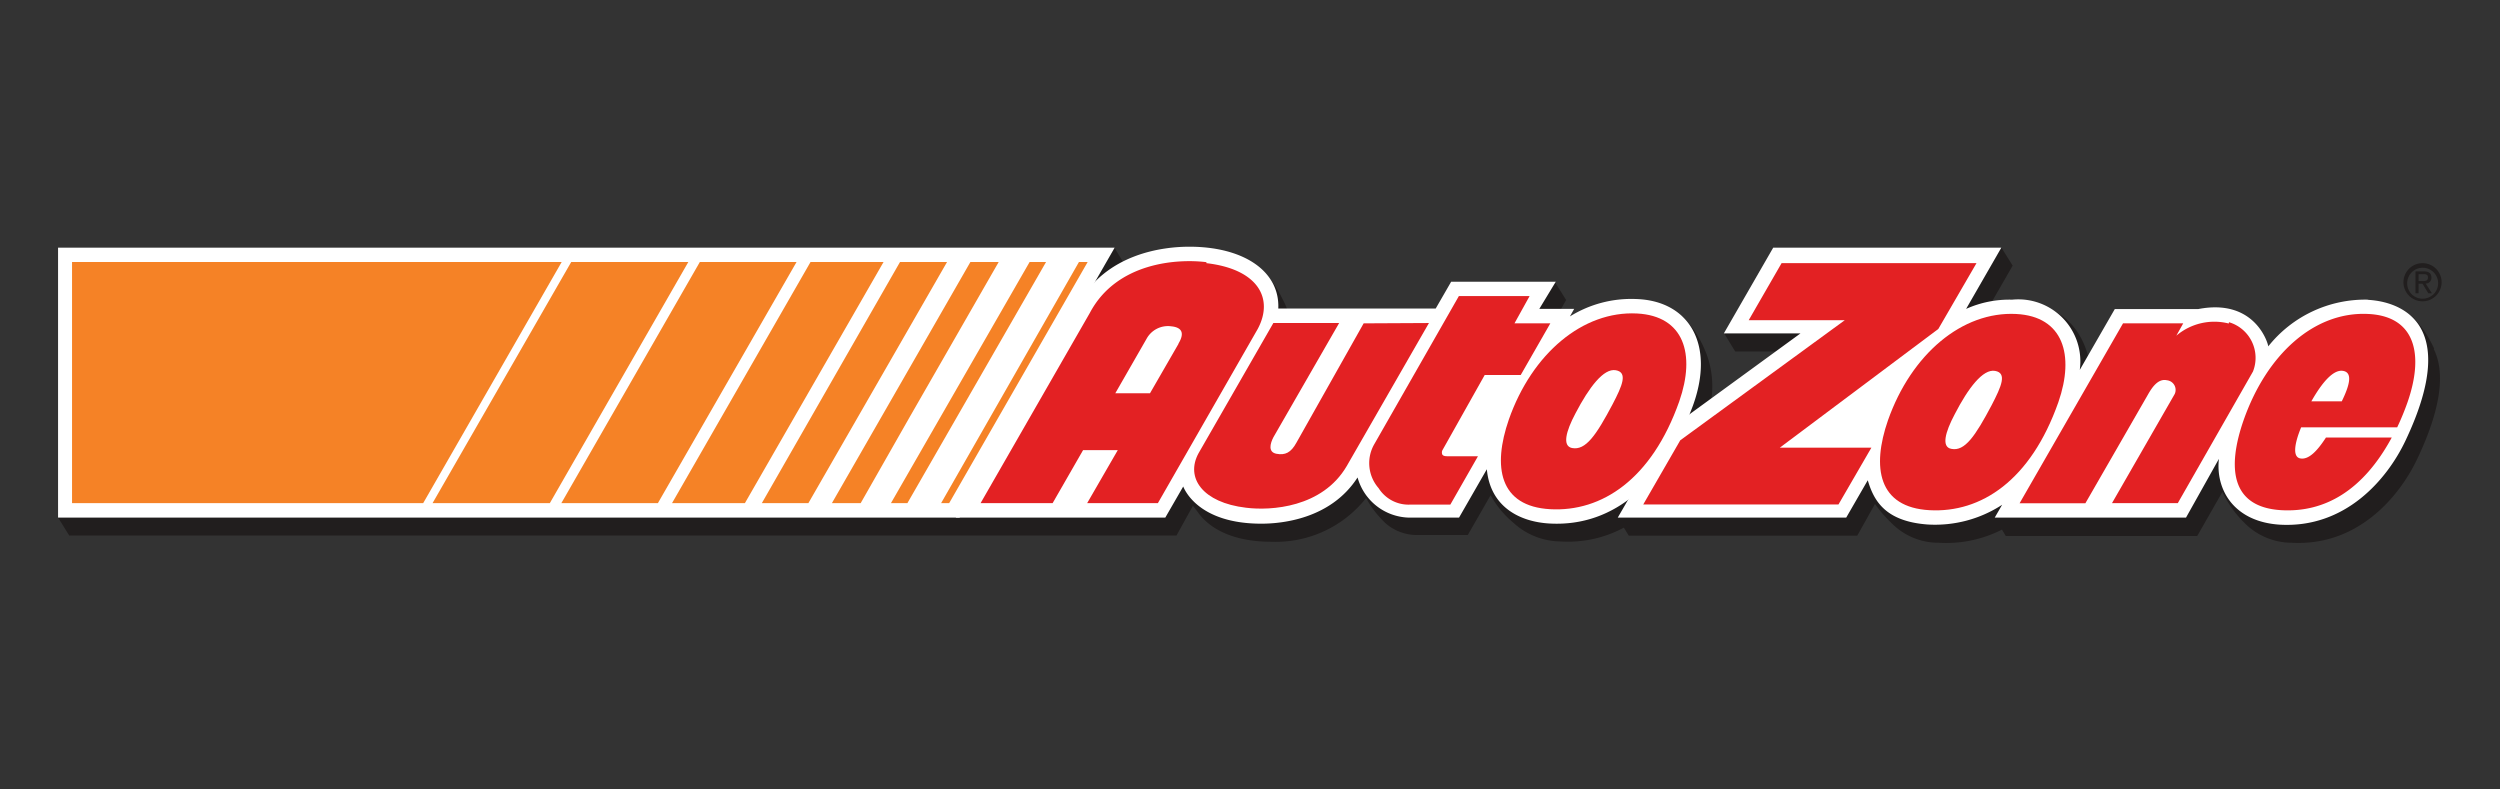 <svg id="Layer_1" data-name="Layer 1" xmlns="http://www.w3.org/2000/svg" viewBox="0 0 152 48"><rect x="0" y="0" width="152" height="48" fill="#333333" stroke="none"/><defs><style>.cls-1{fill:#211e1e;}.cls-2{fill:#fff;}.cls-3{fill:#f58226;}.cls-4{fill:#e32123;}.cls-5{fill:none;}</style></defs><path class="cls-1" d="M148,21.21h0a6.59,6.59,0,0,0-1.29-1.92c-.64-.58-5.39-1.28-8.11,2.86a3.73,3.73,0,0,0-4.25-2.27h-5.08l-2.13,3.7c.14-1.53-.46-5-4.22-5.16a5.34,5.34,0,0,0-2.11.44l1.56-2.71-.68-1.09-13.19,1.09-3.67,4.12.67,1.1h4.66l-6.74,4.91c.07-.16.13-.33.19-.49a5.61,5.61,0,0,0,0-4.62,6.35,6.35,0,0,0-1.25-1.87c-.64-.58-4.92.29-6.17,1l.26-.45h0l-1.13-.22L94.79,19l.43-.76-.68-1.09-5.63,1.09L88,19.85H78.4A3,3,0,0,0,78,18.23h0a6.76,6.76,0,0,0-1.11-1.67c-.53-.46-2.6-.46-3.91-.46a8.19,8.19,0,0,0-5.74,2.13l1.19-2.07-.67-1.09L4.21,16.15,3.53,31.47l.68,1.09H71.53l1-1.81.32.42c.48.67,1.69,1.77,4.47,1.77a7,7,0,0,0,5.74-2.66,5.59,5.59,0,0,0,.86,1.2c.07.09.16.17.24.26l0,0h0a2.9,2.9,0,0,0,2,.79h3.08l1.39-2.42A5.75,5.75,0,0,0,92,31.77a4.29,4.29,0,0,0,2.88,1.15,7.14,7.14,0,0,0,3.85-.84l.3.49h13.89L114,30.64a7.81,7.81,0,0,0,1,1.16A4,4,0,0,0,117.89,33a7.44,7.44,0,0,0,3.83-.8l.23.39h11.64l1.53-2.68a6.69,6.69,0,0,0,1.35,1.89h0A4.05,4.05,0,0,0,139.33,33c4,.22,6.53-2.76,7.64-5.1,1.6-3.37,1.63-5.43,1-6.68"/><path class="cls-1" d="M147.3,18.32a1.16,1.16,0,1,0-1.17-1.16,1.16,1.16,0,0,0,1.17,1.16m-.94-1.16a.94.94,0,1,1,.94,1,.93.93,0,0,1-.94-1m.69.09h.24l.35.58h.22l-.38-.59a.34.34,0,0,0,.35-.36c0-.26-.15-.38-.47-.38h-.5v1.33h.19Zm0-.16v-.42h.28c.14,0,.29,0,.29.2s-.15.22-.33.22Z"/><path class="cls-2" d="M3.53,15.06V31.47H58.34l9.43-16.41Z"/><path class="cls-2" d="M99.45,18.18a7.06,7.06,0,0,0-4,1.06l.26-.46H93.59l1-1.65H88.23l-.94,1.63H77.72c.1-2.28-2.12-3.76-5.41-3.76-1.48,0-5.09.35-6.82,3.61L58.11,31.47H70.85l1.09-1.89c.11.27,1,2.26,4.75,2.26,1.24,0,4.22-.28,5.85-2.81a3.33,3.33,0,0,0,3.09,2.44h3.08l1.69-2.94c.21,2.29,2,3.2,3.82,3.3,4,.22,7-2.61,8.7-7.14,1.37-3.74-.21-6.42-3.47-6.51"/><path class="cls-2" d="M144,18.22a7.53,7.53,0,0,0-6.09,2.84c0-.14-.78-2.94-4.25-2.27h-5.08l-2.13,3.7a3.77,3.77,0,0,0-4.11-4.27,6.44,6.44,0,0,0-2.8.56l2.14-3.72H107.81l-3,5.21h4.66l-8,5.83-3.11,5.37h13.89l1.31-2.27c.35,1.17,1,2.5,3.65,2.69a7.46,7.46,0,0,0,4.52-1.2l-.45.78h11.63l2-3.57c-.21,1.86.9,3.82,3.7,4,4,.23,6.53-2.76,7.64-5.1,3.51-7.39-.55-8.48-2.29-8.57"/><path class="cls-3" d="M42.55,15.93,34.13,30.59H40l8.43-14.66Zm-7.82,0L26.3,30.59h7.13l8.42-14.66Zm14.55,0L40.86,30.59h4.43l8.43-14.66Zm-44.9,0V30.59H25.73l8.42-14.66Zm58.22,0L54.17,30.59h1l8.43-14.66Zm3,0L57.22,30.59h.49l8.42-14.66Zm-4.88,0H59L50.58,30.59h1.75l3-5.27Zm-6,0L46.32,30.59h2.83l8.43-14.66Z"/><path class="cls-4" d="M82.91,19.66l-4.09,7.26c-.33.6-.68.77-1.21.67s-.38-.63-.19-1l4-6.95h-4l-4.55,7.92c-.81,1.49.25,3,2.89,3.31,1.5.19,4.64,0,6.12-2.53h0l5-8.7Z"/><path class="cls-4" d="M90.27,22.8h2.19l1.8-3.14H92.08L93,18h-4.3l-5.14,9a2.31,2.31,0,0,0,.26,2.68,2.15,2.15,0,0,0,1.92,1h2.44l1.68-2.94H88.06c-.15,0-.31,0-.37-.11a.33.33,0,0,1,0-.24Z"/><path class="cls-4" d="M73.35,15.94c-1.75-.22-5.46,0-7.09,3.09L59.62,30.59H64l1.85-3.22h2.11l-1.86,3.22h4.3L76.47,20c1-1.87,0-3.64-3.12-4m-1.7,4.91-1.73,3H67.81l1.9-3.31a1.48,1.48,0,0,1,1.5-.76c.63.06.84.39.44,1.05"/><path class="cls-4" d="M99.53,19.06c-3.29-.17-6.38,2.43-7.79,6.44-1,2.88-.59,5.29,2.52,5.46s6.16-1.8,7.84-6.56c1-2.87.29-5.19-2.57-5.34m-1.48,5.51c-1,1.89-1.64,2.83-2.47,2.67-.6-.12-.38-1,.21-2.11.83-1.59,1.71-2.75,2.45-2.62s.4.93-.19,2.06"/><path class="cls-4" d="M135.51,19.67a3.57,3.57,0,0,0-3.19.74l.42-.75h-3.66L122.79,30.6h4L130.59,24c.26-.46.63-1,1.16-.88a.59.59,0,0,1,.47.84l-3.81,6.63h4l4.57-8a2.26,2.26,0,0,0-1.46-3"/><path class="cls-4" d="M117.85,20l2.32-4H108.32l-2,3.47h5.84l-10,7.3-2.25,3.9h11.87l2-3.45h-5.57Z"/><path class="cls-4" d="M144,19.09c-3.28-.17-6.18,2.44-7.59,6.46-1,2.88-.79,5.3,2.32,5.47,2.62.14,4.95-1.2,6.69-4.42h-4c-.55.85-1.07,1.37-1.57,1.27s-.31-1,.06-1.89h5.84a15.68,15.68,0,0,0,.63-1.53c1-2.88.49-5.21-2.37-5.36m-1.63,5.31h-1.85c.67-1.18,1.35-1.95,1.93-1.85s.42.83-.08,1.85"/><path class="cls-4" d="M122.59,19.09c-3.29-.17-6.38,2.44-7.8,6.46-1,2.88-.59,5.3,2.53,5.47s6.15-1.8,7.83-6.57c1-2.88.29-5.21-2.56-5.36m-1.49,5.53c-1,1.89-1.64,2.84-2.46,2.67-.61-.11-.38-1,.21-2.11.82-1.59,1.71-2.76,2.45-2.63s.39.93-.2,2.07"/><rect class="cls-5" width="152" height="48"/></svg>